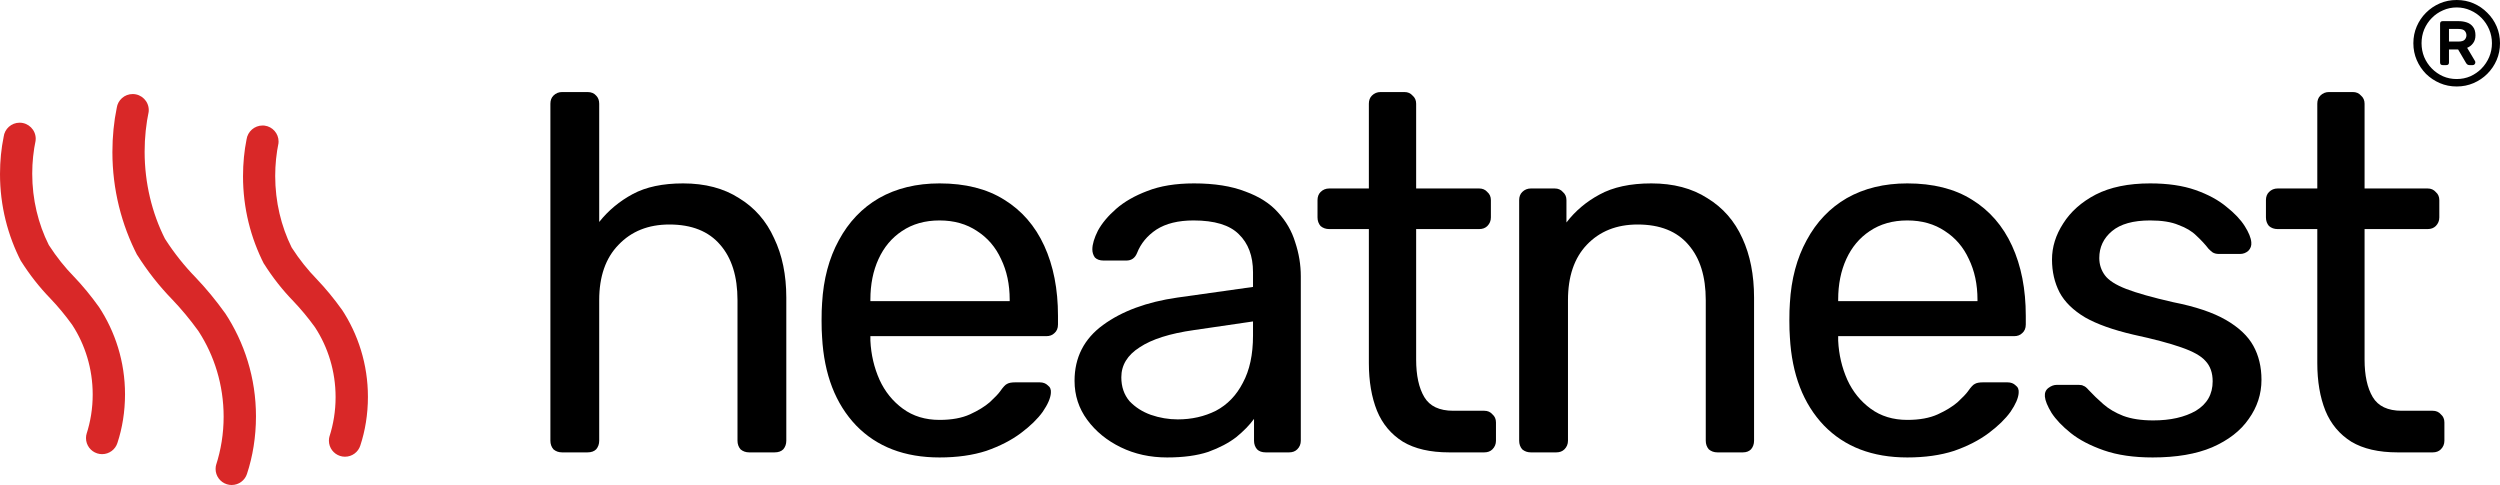 <svg width="500" height="97" viewBox="0 0 500 97" fill="none" xmlns="http://www.w3.org/2000/svg">
<path d="M112.418 90.476C111.74 90.476 111.163 90.273 110.689 89.867C110.282 89.393 110.079 88.818 110.079 88.142V20.744C110.079 20.067 110.282 19.526 110.689 19.12C111.163 18.646 111.74 18.409 112.418 18.409H117.502C118.248 18.409 118.824 18.646 119.23 19.12C119.637 19.526 119.841 20.067 119.841 20.744V44.394C121.671 42.093 123.908 40.232 126.552 38.811C129.196 37.39 132.551 36.68 136.619 36.68C141.025 36.68 144.753 37.661 147.804 39.623C150.922 41.518 153.261 44.191 154.82 47.642C156.447 51.025 157.261 54.984 157.261 59.518V88.142C157.261 88.818 157.057 89.393 156.65 89.867C156.244 90.273 155.667 90.476 154.922 90.476H149.838C149.16 90.476 148.583 90.273 148.109 89.867C147.702 89.393 147.499 88.818 147.499 88.142V60.025C147.499 55.288 146.346 51.601 144.042 48.962C141.737 46.255 138.347 44.901 133.873 44.901C129.67 44.901 126.281 46.255 123.705 48.962C121.129 51.601 119.841 55.288 119.841 60.025V88.142C119.841 88.818 119.637 89.393 119.23 89.867C118.824 90.273 118.248 90.476 117.502 90.476H112.418Z" fill="black"/>
<path d="M187.906 91.491C180.923 91.491 175.365 89.36 171.229 85.097C167.094 80.766 164.823 74.879 164.417 67.435C164.349 66.555 164.315 65.439 164.315 64.085C164.315 62.664 164.349 61.514 164.417 60.634C164.688 55.83 165.806 51.634 167.772 48.048C169.738 44.394 172.416 41.586 175.805 39.623C179.263 37.661 183.296 36.68 187.906 36.68C193.058 36.68 197.362 37.762 200.82 39.928C204.345 42.093 207.023 45.172 208.853 49.164C210.683 53.157 211.598 57.826 211.598 63.172V64.897C211.598 65.642 211.361 66.217 210.887 66.623C210.48 67.029 209.937 67.232 209.26 67.232H174.077C174.077 67.3 174.077 67.435 174.077 67.638C174.077 67.841 174.077 68.01 174.077 68.145C174.212 70.92 174.822 73.525 175.907 75.961C176.992 78.33 178.551 80.258 180.584 81.747C182.618 83.236 185.059 83.98 187.906 83.98C190.346 83.98 192.38 83.608 194.007 82.863C195.634 82.119 196.956 81.307 197.973 80.427C198.989 79.48 199.667 78.769 200.006 78.296C200.616 77.416 201.091 76.909 201.43 76.773C201.769 76.57 202.311 76.469 203.057 76.469H207.938C208.616 76.469 209.158 76.672 209.565 77.078C210.039 77.416 210.243 77.924 210.175 78.6C210.107 79.615 209.565 80.867 208.548 82.356C207.531 83.777 206.073 85.198 204.175 86.619C202.277 88.04 199.972 89.224 197.261 90.172C194.549 91.051 191.431 91.491 187.906 91.491ZM174.077 60.228H201.938V59.924C201.938 56.879 201.362 54.172 200.21 51.804C199.125 49.435 197.532 47.574 195.43 46.221C193.329 44.8 190.821 44.089 187.906 44.089C184.991 44.089 182.483 44.8 180.381 46.221C178.347 47.574 176.788 49.435 175.704 51.804C174.619 54.172 174.077 56.879 174.077 59.924V60.228Z" fill="black"/>
<path d="M233.417 91.491C230.027 91.491 226.943 90.814 224.164 89.461C221.384 88.108 219.147 86.281 217.452 83.98C215.758 81.679 214.91 79.074 214.91 76.164C214.91 71.495 216.808 67.773 220.605 64.999C224.401 62.224 229.349 60.398 235.451 59.518L250.602 57.386V54.443C250.602 51.195 249.652 48.657 247.754 46.83C245.924 45.003 242.907 44.089 238.704 44.089C235.654 44.089 233.18 44.698 231.281 45.916C229.451 47.135 228.163 48.691 227.417 50.586C227.011 51.601 226.299 52.108 225.282 52.108H220.706C219.961 52.108 219.384 51.905 218.978 51.499C218.639 51.025 218.469 50.484 218.469 49.875C218.469 48.86 218.842 47.608 219.588 46.119C220.401 44.631 221.621 43.176 223.248 41.755C224.875 40.334 226.943 39.15 229.451 38.202C232.027 37.187 235.145 36.68 238.806 36.68C242.874 36.68 246.297 37.221 249.076 38.304C251.856 39.319 254.025 40.706 255.584 42.465C257.211 44.225 258.363 46.221 259.041 48.454C259.787 50.687 260.16 52.954 260.16 55.255V88.142C260.16 88.818 259.923 89.393 259.448 89.867C259.041 90.273 258.499 90.476 257.821 90.476H253.144C252.398 90.476 251.822 90.273 251.415 89.867C251.008 89.393 250.805 88.818 250.805 88.142V83.777C249.924 84.995 248.737 86.213 247.246 87.431C245.755 88.581 243.89 89.563 241.653 90.375C239.416 91.119 236.671 91.491 233.417 91.491ZM235.552 83.878C238.332 83.878 240.874 83.303 243.179 82.153C245.483 80.935 247.28 79.074 248.568 76.57C249.924 74.067 250.602 70.92 250.602 67.13V64.288L238.806 66.014C233.993 66.691 230.366 67.841 227.926 69.465C225.485 71.021 224.265 73.018 224.265 75.454C224.265 77.348 224.808 78.939 225.892 80.224C227.045 81.442 228.468 82.356 230.163 82.965C231.925 83.574 233.722 83.878 235.552 83.878Z" fill="black"/>
<path d="M289.839 90.476C286.043 90.476 282.958 89.766 280.586 88.345C278.213 86.856 276.485 84.792 275.4 82.153C274.315 79.446 273.773 76.266 273.773 72.612V45.815H265.842C265.164 45.815 264.587 45.612 264.113 45.206C263.706 44.732 263.503 44.157 263.503 43.48V40.029C263.503 39.353 263.706 38.811 264.113 38.405C264.587 37.932 265.164 37.695 265.842 37.695H273.773V20.744C273.773 20.067 273.976 19.526 274.383 19.12C274.858 18.646 275.434 18.409 276.112 18.409H280.891C281.569 18.409 282.111 18.646 282.518 19.12C282.992 19.526 283.23 20.067 283.23 20.744V37.695H295.839C296.516 37.695 297.059 37.932 297.465 38.405C297.94 38.811 298.177 39.353 298.177 40.029V43.48C298.177 44.157 297.94 44.732 297.465 45.206C297.059 45.612 296.516 45.815 295.839 45.815H283.23V71.901C283.23 75.082 283.772 77.585 284.857 79.412C285.941 81.239 287.873 82.153 290.653 82.153H296.855C297.533 82.153 298.076 82.39 298.482 82.863C298.957 83.269 299.194 83.811 299.194 84.487V88.142C299.194 88.818 298.957 89.393 298.482 89.867C298.076 90.273 297.533 90.476 296.855 90.476H289.839Z" fill="black"/>
<path d="M306.172 90.476C305.494 90.476 304.918 90.273 304.444 89.867C304.037 89.393 303.833 88.818 303.833 88.142V40.029C303.833 39.353 304.037 38.811 304.444 38.405C304.918 37.932 305.494 37.695 306.172 37.695H310.951C311.629 37.695 312.172 37.932 312.578 38.405C313.053 38.811 313.29 39.353 313.29 40.029V44.495C315.053 42.195 317.256 40.334 319.9 38.913C322.611 37.424 326.069 36.68 330.271 36.68C334.678 36.68 338.406 37.661 341.457 39.623C344.575 41.518 346.914 44.191 348.473 47.642C350.032 51.025 350.812 54.984 350.812 59.518V88.142C350.812 88.818 350.608 89.393 350.202 89.867C349.795 90.273 349.253 90.476 348.575 90.476H343.49C342.813 90.476 342.236 90.273 341.762 89.867C341.355 89.393 341.152 88.818 341.152 88.142V60.025C341.152 55.288 339.999 51.601 337.694 48.962C335.39 46.255 332 44.901 327.526 44.901C323.323 44.901 319.934 46.255 317.358 48.962C314.849 51.601 313.595 55.288 313.595 60.025V88.142C313.595 88.818 313.358 89.393 312.883 89.867C312.477 90.273 311.934 90.476 311.256 90.476H306.172Z" fill="black"/>
<path d="M381.464 91.491C374.482 91.491 368.923 89.36 364.788 85.097C360.653 80.766 358.382 74.879 357.975 67.435C357.907 66.555 357.873 65.439 357.873 64.085C357.873 62.664 357.907 61.514 357.975 60.634C358.246 55.83 359.365 51.634 361.331 48.048C363.297 44.394 365.974 41.586 369.364 39.623C372.821 37.661 376.854 36.68 381.464 36.68C386.616 36.68 390.921 37.762 394.378 39.928C397.903 42.093 400.581 45.172 402.411 49.164C404.242 53.157 405.157 57.826 405.157 63.172V64.897C405.157 65.642 404.919 66.217 404.445 66.623C404.038 67.029 403.496 67.232 402.818 67.232H367.635C367.635 67.3 367.635 67.435 367.635 67.638C367.635 67.841 367.635 68.01 367.635 68.145C367.771 70.92 368.381 73.525 369.465 75.961C370.55 78.33 372.109 80.258 374.143 81.747C376.177 83.236 378.617 83.98 381.464 83.98C383.905 83.98 385.938 83.608 387.565 82.863C389.192 82.119 390.514 81.307 391.531 80.427C392.548 79.48 393.226 78.769 393.565 78.296C394.175 77.416 394.649 76.909 394.988 76.773C395.327 76.57 395.869 76.469 396.615 76.469H401.496C402.174 76.469 402.716 76.672 403.123 77.078C403.598 77.416 403.801 77.924 403.733 78.6C403.665 79.615 403.123 80.867 402.106 82.356C401.089 83.777 399.632 85.198 397.734 86.619C395.836 88.04 393.531 89.224 390.819 90.172C388.108 91.051 384.989 91.491 381.464 91.491ZM367.635 60.228H395.497V59.924C395.497 56.879 394.92 54.172 393.768 51.804C392.683 49.435 391.09 47.574 388.989 46.221C386.887 44.8 384.379 44.089 381.464 44.089C378.549 44.089 376.041 44.8 373.939 46.221C371.906 47.574 370.347 49.435 369.262 51.804C368.177 54.172 367.635 56.879 367.635 59.924V60.228Z" fill="black"/>
<path d="M430.534 91.491C426.738 91.491 423.484 91.017 420.772 90.07C418.061 89.123 415.858 87.972 414.163 86.619C412.468 85.266 411.18 83.912 410.299 82.559C409.485 81.206 409.045 80.123 408.977 79.311C408.909 78.567 409.147 77.991 409.689 77.585C410.231 77.179 410.773 76.976 411.316 76.976H415.79C416.197 76.976 416.502 77.044 416.705 77.179C416.976 77.247 417.315 77.518 417.722 77.991C418.603 78.939 419.586 79.886 420.671 80.833C421.755 81.781 423.077 82.559 424.636 83.168C426.263 83.777 428.263 84.082 430.636 84.082C434.093 84.082 436.94 83.439 439.177 82.153C441.414 80.799 442.533 78.837 442.533 76.266C442.533 74.574 442.058 73.221 441.109 72.206C440.228 71.191 438.601 70.277 436.229 69.465C433.924 68.653 430.738 67.807 426.67 66.927C422.603 65.98 419.383 64.83 417.01 63.476C414.637 62.055 412.943 60.398 411.926 58.503C410.909 56.54 410.401 54.341 410.401 51.905C410.401 49.401 411.146 46.999 412.638 44.698C414.129 42.33 416.298 40.401 419.145 38.913C422.06 37.424 425.687 36.68 430.026 36.68C433.551 36.68 436.567 37.12 439.076 37.999C441.584 38.879 443.652 39.995 445.278 41.349C446.905 42.635 448.126 43.92 448.939 45.206C449.753 46.492 450.193 47.574 450.261 48.454C450.329 49.131 450.125 49.706 449.651 50.179C449.176 50.586 448.634 50.789 448.024 50.789H443.753C443.279 50.789 442.872 50.687 442.533 50.484C442.262 50.281 441.991 50.044 441.72 49.773C441.042 48.894 440.228 48.014 439.279 47.135C438.398 46.255 437.211 45.544 435.72 45.003C434.297 44.394 432.398 44.089 430.026 44.089C426.636 44.089 424.094 44.8 422.399 46.221C420.705 47.642 419.857 49.435 419.857 51.601C419.857 52.886 420.23 54.037 420.976 55.052C421.722 56.067 423.145 56.98 425.247 57.792C427.348 58.604 430.466 59.484 434.602 60.431C439.076 61.311 442.601 62.495 445.177 63.984C447.753 65.473 449.583 67.198 450.668 69.161C451.752 71.123 452.295 73.39 452.295 75.961C452.295 78.803 451.447 81.409 449.753 83.777C448.126 86.145 445.685 88.04 442.431 89.461C439.245 90.814 435.279 91.491 430.534 91.491Z" fill="black"/>
<path d="M479.525 90.476C475.729 90.476 472.644 89.766 470.271 88.345C467.899 86.856 466.17 84.792 465.086 82.153C464.001 79.446 463.459 76.266 463.459 72.612V45.815H455.527C454.849 45.815 454.273 45.612 453.799 45.206C453.392 44.732 453.188 44.157 453.188 43.48V40.029C453.188 39.353 453.392 38.811 453.799 38.405C454.273 37.932 454.849 37.695 455.527 37.695H463.459V20.744C463.459 20.067 463.662 19.526 464.069 19.12C464.543 18.646 465.119 18.409 465.797 18.409H470.577C471.254 18.409 471.797 18.646 472.203 19.12C472.678 19.526 472.915 20.067 472.915 20.744V37.695H485.524C486.202 37.695 486.744 37.932 487.151 38.405C487.626 38.811 487.863 39.353 487.863 40.029V43.48C487.863 44.157 487.626 44.732 487.151 45.206C486.744 45.612 486.202 45.815 485.524 45.815H472.915V71.901C472.915 75.082 473.458 77.585 474.542 79.412C475.627 81.239 477.559 82.153 480.338 82.153H486.541C487.219 82.153 487.761 82.39 488.168 82.863C488.642 83.269 488.88 83.811 488.88 84.487V88.142C488.88 88.818 488.642 89.393 488.168 89.867C487.761 90.273 487.219 90.476 486.541 90.476H479.525Z" fill="black"/>
<path d="M14.838 55.385C12.97 53.471 11.287 51.362 9.825 49.096L9.729 48.936C7.657 44.789 6.445 39.903 6.445 34.733C6.445 32.418 6.69 30.16 7.15 27.981L7.112 28.192C7.132 28.058 7.143 27.907 7.143 27.75C7.143 25.977 5.701 24.538 3.925 24.538C2.275 24.538 0.914 25.779 0.728 27.378L0.726 27.393C0.265 29.623 0 32.185 0 34.808C0 41.141 1.542 47.115 4.268 52.377L4.167 52.163C5.956 54.997 7.902 57.461 10.077 59.702L10.064 59.689C11.601 61.297 13.042 63.032 14.362 64.861L14.463 65.005C17.019 68.936 18.54 73.745 18.54 78.907C18.54 81.677 18.102 84.344 17.291 86.846L17.343 86.664C17.25 86.949 17.199 87.275 17.199 87.617C17.199 89.051 18.138 90.263 19.438 90.677L19.461 90.682C19.744 90.775 20.071 90.829 20.411 90.829C20.414 90.829 20.416 90.829 20.419 90.829C21.855 90.829 23.07 89.888 23.484 88.593L23.489 88.57C24.452 85.669 25.005 82.329 25.005 78.861C25.005 72.366 23.059 66.323 19.721 61.284L19.796 61.403C18.195 59.165 16.571 57.199 14.818 55.354L14.841 55.38L14.838 55.385ZM39.175 55.539C36.899 53.209 34.85 50.64 33.072 47.878L32.956 47.685C30.413 42.618 28.925 36.642 28.925 30.322C28.925 27.514 29.219 24.775 29.777 22.134L29.731 22.39C29.744 22.28 29.752 22.151 29.752 22.02C29.752 20.248 28.31 18.809 26.534 18.809C24.908 18.809 23.564 20.014 23.348 21.576L23.345 21.594C22.794 24.243 22.48 27.285 22.48 30.401C22.48 37.888 24.298 44.949 27.515 51.174L27.396 50.92C29.525 54.283 31.837 57.204 34.416 59.864L34.403 59.848C36.261 61.796 38.009 63.897 39.61 66.112L39.731 66.289C42.863 71.112 44.727 77.006 44.727 83.337C44.727 86.728 44.191 89.996 43.2 93.059L43.262 92.835C43.169 93.12 43.118 93.447 43.118 93.788C43.118 95.222 44.057 96.435 45.357 96.848L45.38 96.854C45.663 96.946 45.99 97 46.328 97C46.33 97 46.333 97 46.335 97C47.772 97 48.986 96.06 49.401 94.765L49.406 94.742C50.541 91.317 51.195 87.376 51.195 83.28C51.195 75.618 48.904 68.494 44.971 62.546L45.059 62.687C43.157 60.031 41.226 57.7 39.146 55.509L39.175 55.539ZM68.37 61.922C66.772 59.686 65.145 57.723 63.395 55.881L63.418 55.904C61.55 53.988 59.864 51.876 58.402 49.607L58.306 49.448C56.245 45.28 55.04 40.373 55.04 35.188C55.04 32.894 55.277 30.656 55.725 28.492L55.689 28.706C55.704 28.585 55.715 28.449 55.715 28.308C55.715 26.676 54.495 25.327 52.917 25.122L52.901 25.119C52.791 25.106 52.662 25.099 52.531 25.099C50.889 25.099 49.532 26.311 49.308 27.891L49.306 27.909C48.858 30.116 48.603 32.655 48.603 35.252C48.603 41.609 50.134 47.605 52.852 52.898L52.749 52.68C54.541 55.516 56.487 57.983 58.662 60.223L58.649 60.21C60.18 61.816 61.622 63.55 62.942 65.375L63.042 65.521C65.598 69.452 67.119 74.262 67.119 79.424C67.119 82.193 66.682 84.86 65.874 87.36L65.925 87.178C65.832 87.463 65.781 87.789 65.781 88.131C65.781 89.564 66.721 90.777 68.02 91.191L68.043 91.196C68.327 91.288 68.653 91.342 68.991 91.342C68.993 91.342 68.996 91.342 68.998 91.342C70.435 91.342 71.65 90.402 72.064 89.107L72.069 89.084C73.029 86.183 73.585 82.846 73.585 79.377C73.585 72.882 71.642 66.839 68.301 61.798L68.376 61.916L68.37 61.922Z" fill="#D92828"/>
<path d="M491.336 17.296C490.133 17.296 489.01 17.072 487.967 16.623C486.924 16.175 486.002 15.558 485.2 14.774C484.414 13.973 483.796 13.052 483.347 12.011C482.898 10.97 482.673 9.849 482.673 8.648C482.673 7.447 482.898 6.326 483.347 5.285C483.796 4.244 484.414 3.331 485.2 2.546C486.002 1.746 486.924 1.121 487.967 0.673C489.01 0.224 490.133 0 491.336 0C492.54 0 493.663 0.224 494.706 0.673C495.748 1.121 496.663 1.746 497.449 2.546C498.251 3.331 498.877 4.244 499.326 5.285C499.775 6.326 500 7.447 500 8.648C500 9.849 499.775 10.97 499.326 12.011C498.877 13.052 498.251 13.973 497.449 14.774C496.663 15.558 495.748 16.175 494.706 16.623C493.663 17.072 492.54 17.296 491.336 17.296ZM491.336 15.807C492.315 15.807 493.23 15.623 494.08 15.254C494.93 14.87 495.676 14.349 496.318 13.693C496.96 13.036 497.465 12.275 497.834 11.411C498.203 10.546 498.388 9.625 498.388 8.648C498.388 7.671 498.203 6.75 497.834 5.885C497.465 5.021 496.96 4.26 496.318 3.603C495.676 2.947 494.93 2.434 494.08 2.066C493.23 1.682 492.315 1.489 491.336 1.489C490.358 1.489 489.443 1.682 488.593 2.066C487.743 2.434 486.997 2.947 486.355 3.603C485.713 4.26 485.208 5.021 484.839 5.885C484.486 6.75 484.309 7.671 484.309 8.648C484.309 9.625 484.486 10.546 484.839 11.411C485.208 12.275 485.713 13.036 486.355 13.693C486.997 14.349 487.743 14.87 488.593 15.254C489.443 15.623 490.358 15.807 491.336 15.807ZM488.545 13.02C488.192 13.02 488.015 12.844 488.015 12.492V4.756C488.015 4.404 488.192 4.228 488.545 4.228H491.697C492.307 4.228 492.869 4.316 493.382 4.492C493.895 4.668 494.305 4.965 494.609 5.381C494.93 5.797 495.091 6.358 495.091 7.063C495.091 7.703 494.93 8.232 494.609 8.648C494.305 9.064 493.911 9.369 493.43 9.561L494.97 12.155C495.002 12.187 495.026 12.235 495.043 12.299C495.059 12.348 495.067 12.412 495.067 12.492C495.067 12.62 495.018 12.74 494.922 12.852C494.842 12.964 494.714 13.02 494.537 13.02H493.887C493.727 13.02 493.591 12.98 493.478 12.9C493.366 12.82 493.27 12.708 493.189 12.564L491.625 9.897H489.796V12.492C489.796 12.844 489.62 13.02 489.267 13.02H488.545ZM489.796 8.312H491.649C492.291 8.312 492.724 8.184 492.949 7.927C493.173 7.671 493.286 7.383 493.286 7.063C493.286 6.726 493.173 6.43 492.949 6.174C492.724 5.917 492.291 5.789 491.649 5.789H489.796V8.312Z" fill="black"/>
</svg>
